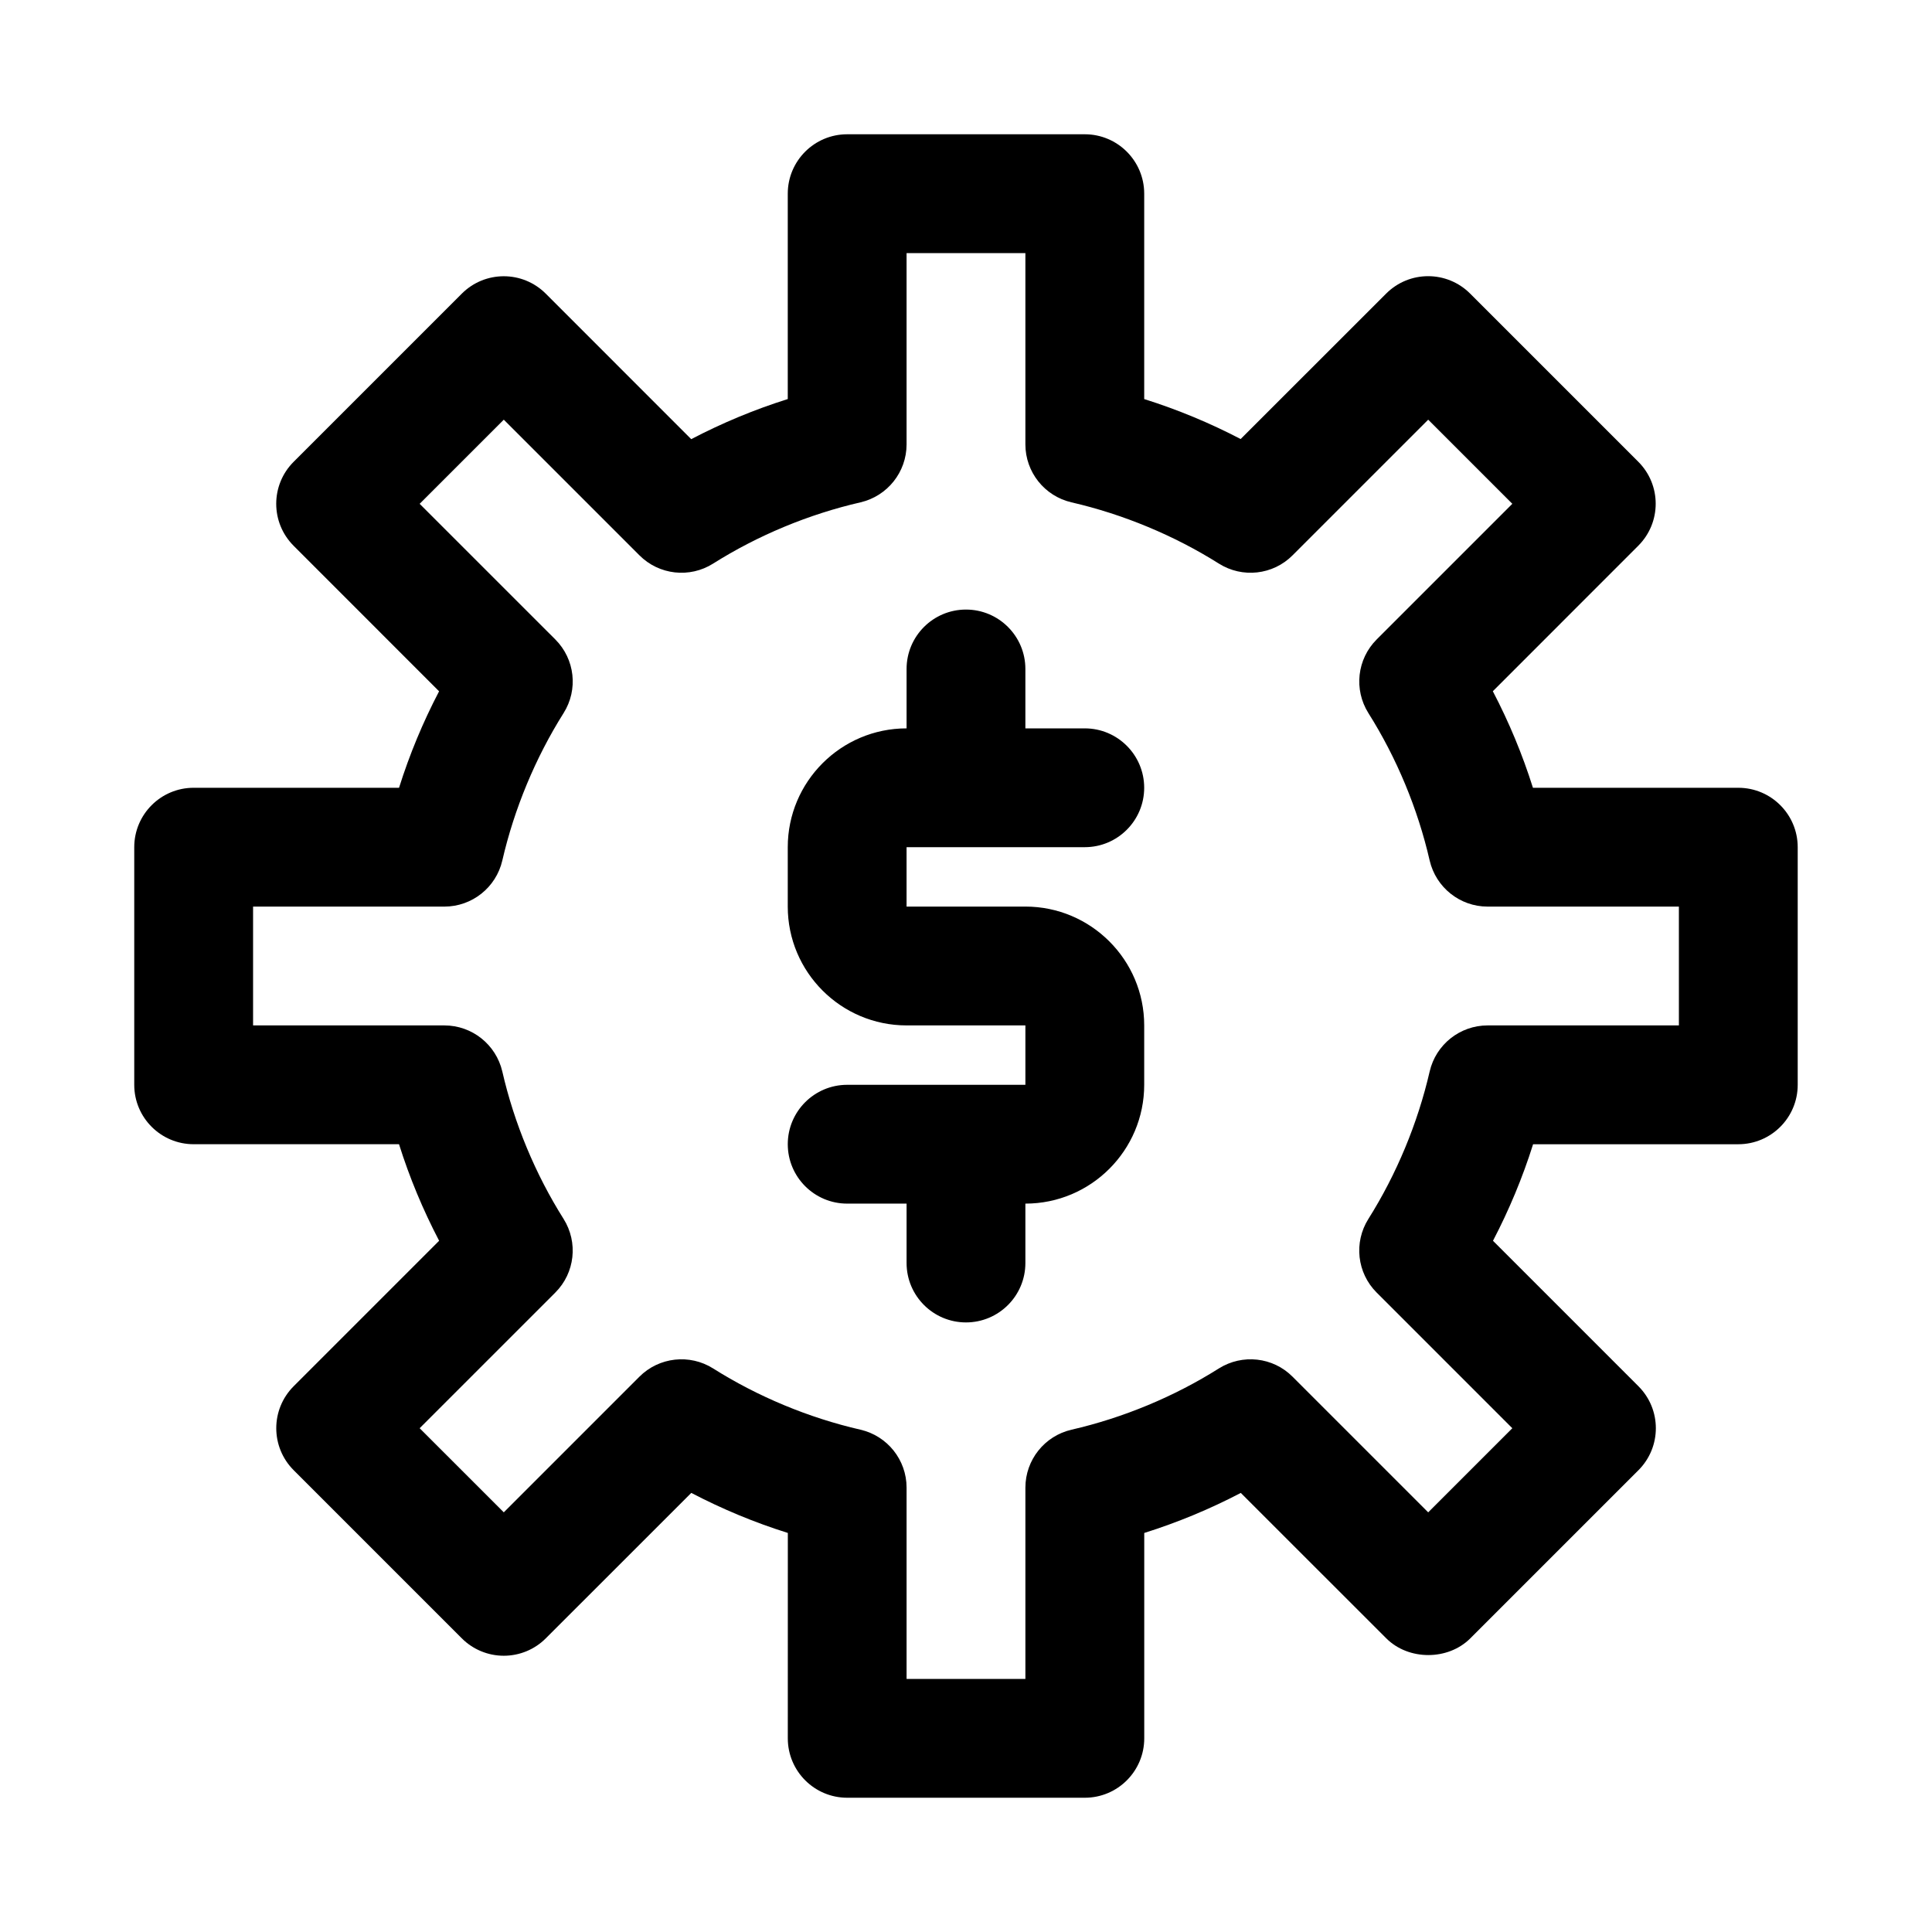 <?xml version="1.0" encoding="UTF-8"?>
<!-- The Best Svg Icon site in the world: iconSvg.co, Visit us! https://iconsvg.co -->
<svg fill="#000000" width="800px" height="800px" version="1.1" viewBox="144 144 512 512" xmlns="http://www.w3.org/2000/svg">
 <g>
  <path d="m384.25 368.51v15.742h31.488c17.367 0 31.488 14.121 31.488 31.488v15.742c0 17.367-14.121 31.488-31.488 31.488v15.742c0 8.691-7.055 15.742-15.742 15.742-8.691 0-15.742-7.055-15.742-15.742v-15.742h-15.742c-8.691 0-15.742-7.055-15.742-15.742 0-8.691 7.055-15.742 15.742-15.742h47.23v-15.742h-31.488c-17.367 0-31.488-14.121-31.488-31.488v-15.742c0-17.367 14.121-31.488 31.488-31.488v-15.742c0-8.691 7.055-15.742 15.742-15.742 8.691 0 15.742 7.055 15.742 15.742v15.742h15.742c8.691 0 15.742 7.055 15.742 15.742 0 8.691-7.055 15.742-15.742 15.742z"/>
  <path d="m604.67 352.77h-54.426c-2.785-8.848-6.344-17.383-10.629-25.586l38.543-38.559c6.156-6.156 6.156-16.105 0-22.262l-44.555-44.555c-6.156-6.156-16.105-6.156-22.262 0l-38.559 38.543c-8.172-4.266-16.707-7.809-25.555-10.594v-54.43c0-8.691-7.055-15.742-15.742-15.742h-62.977c-8.691 0-15.742 7.055-15.742 15.742v54.426c-8.848 2.785-17.383 6.344-25.586 10.629l-38.543-38.555c-6.156-6.156-16.105-6.156-22.262 0l-44.555 44.555c-6.156 6.156-6.156 16.105 0 22.262l38.543 38.559c-4.285 8.188-7.828 16.719-10.613 25.566h-54.43c-8.691 0-15.742 7.055-15.742 15.742v62.977c0 8.691 7.055 15.742 15.742 15.742h54.426c2.785 8.848 6.344 17.383 10.629 25.586l-38.543 38.543c-6.156 6.156-6.156 16.105 0 22.262l44.555 44.555c2.934 2.945 6.945 4.613 11.121 4.613 4.172 0 8.188-1.652 11.133-4.613l38.559-38.543c8.203 4.281 16.734 7.84 25.586 10.613l-0.008 54.43c0 8.691 7.055 15.742 15.742 15.742h62.977c8.691 0 15.742-7.055 15.742-15.742v-54.426c8.848-2.785 17.383-6.328 25.586-10.613l38.559 38.543c5.902 5.902 16.359 5.902 22.262 0l44.555-44.555c6.156-6.156 6.156-16.105 0-22.262l-38.543-38.543c4.281-8.203 7.84-16.734 10.629-25.586h54.383c8.691 0 15.742-7.055 15.742-15.742v-62.977c0-8.691-7.051-15.746-15.742-15.746zm-15.746 62.977h-50.695c-7.336 0-13.699 5.07-15.352 12.203-3.164 13.73-8.785 27.238-16.23 39.062-3.938 6.234-3.023 14.344 2.188 19.539l35.945 35.945-22.293 22.293-35.945-35.945c-5.18-5.211-13.289-6.109-19.539-2.188-11.824 7.461-25.332 13.082-39.047 16.23-7.144 1.652-12.215 8.012-12.215 15.348v50.695h-31.488v-50.695c0-7.336-5.07-13.699-12.219-15.352-13.73-3.148-27.223-8.77-39.047-16.23-6.219-3.922-14.344-3.008-19.539 2.188l-35.938 35.945-22.297-22.293 35.945-35.945c5.211-5.195 6.109-13.305 2.188-19.539-7.461-11.824-13.082-25.332-16.23-39.062-1.668-7.129-8.016-12.199-15.352-12.199h-50.695v-31.488h50.695c7.336 0 13.699-5.07 15.352-12.203 3.164-13.73 8.785-27.238 16.23-39.062 3.938-6.234 3.023-14.328-2.188-19.539l-35.945-35.938 22.297-22.297 35.945 35.945c5.195 5.211 13.32 6.125 19.539 2.188 11.824-7.461 25.332-13.082 39.062-16.23 7.125-1.668 12.195-8.016 12.195-15.352v-50.695h31.488v50.695c0 7.336 5.07 13.699 12.203 15.352 13.73 3.164 27.238 8.785 39.062 16.23 6.234 3.938 14.359 3.023 19.539-2.188l35.945-35.945 22.293 22.293-35.945 35.945c-5.211 5.211-6.109 13.305-2.188 19.539 7.461 11.824 13.082 25.332 16.23 39.062 1.668 7.129 8.012 12.199 15.348 12.199h50.695z"/>
 </g>
</svg>